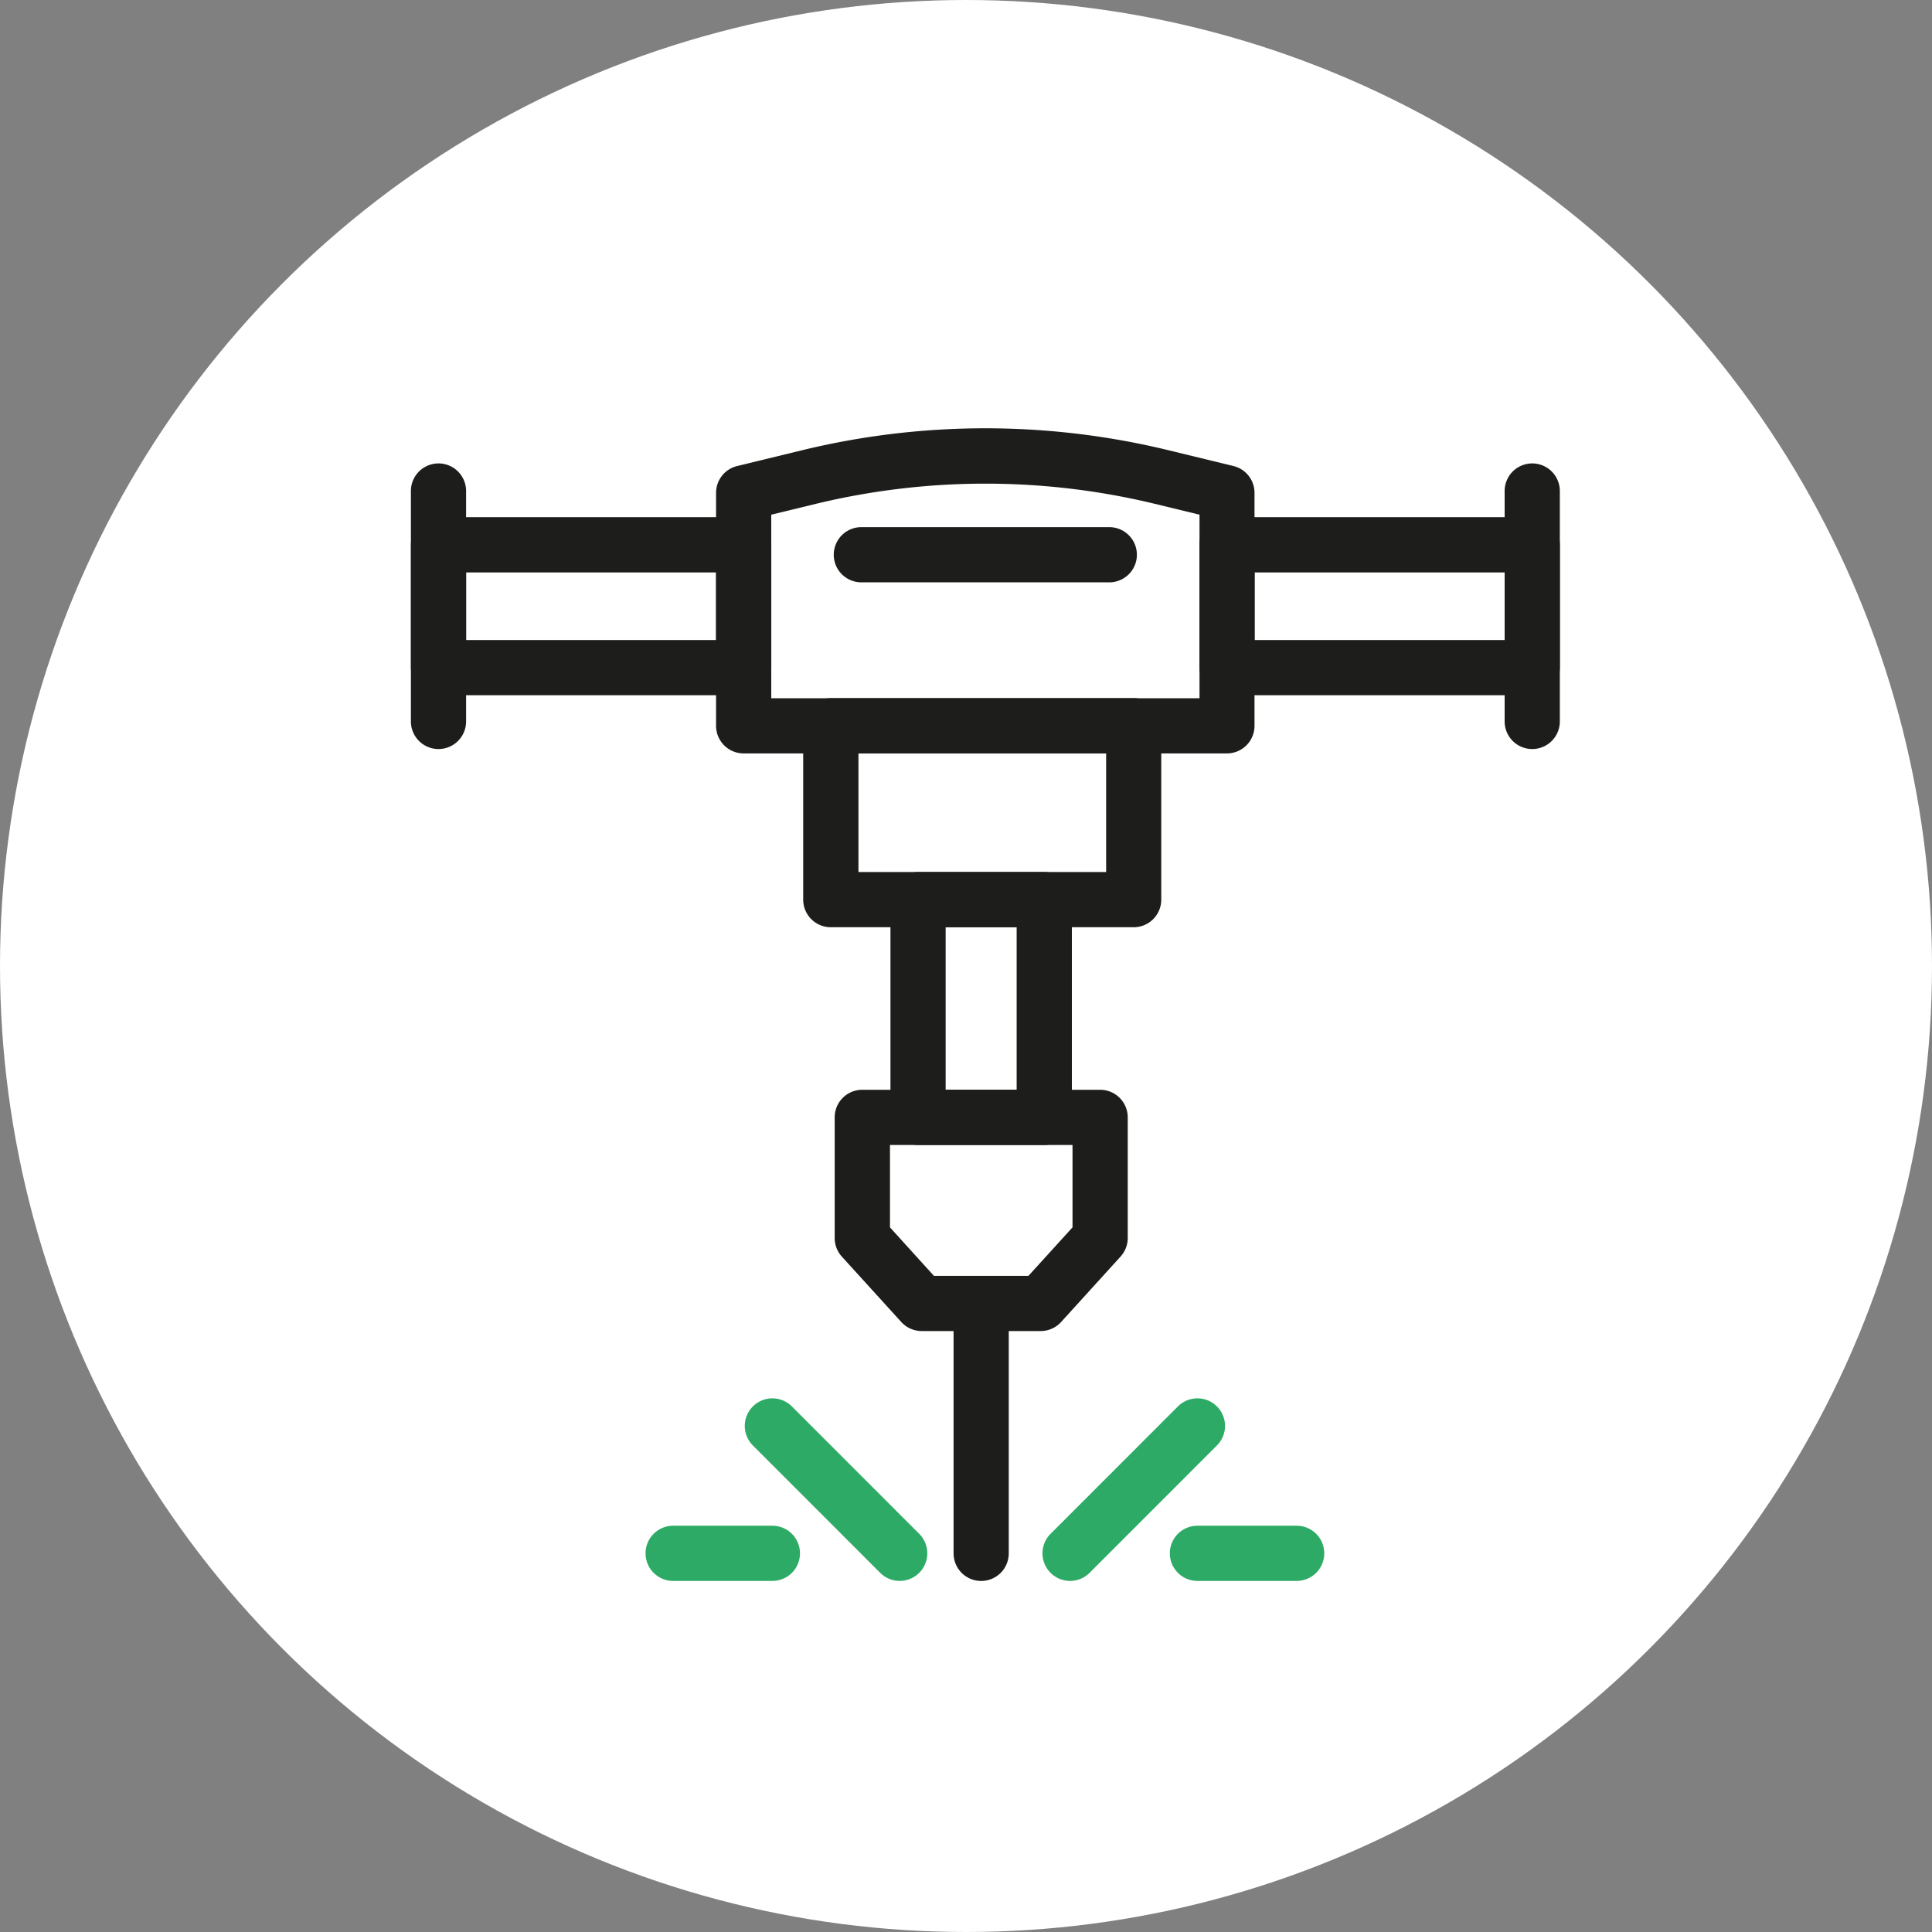 <svg xmlns="http://www.w3.org/2000/svg" width="60" height="60" viewBox="0 0 60 60">
  <rect x="0" y="0" width="60" height="60" fill="#808080" stroke="none"/>
  <g id="Group_250" data-name="Group 250" transform="translate(-653.341 -304.113)">
    <circle id="Ellipse_56" data-name="Ellipse 56" cx="30" cy="30" r="30" transform="translate(653.341 304.113)" fill="#fff"/>
    <g id="Group_200" data-name="Group 200" transform="translate(666.102 317.414)">
      <g id="Group_186" data-name="Group 186" transform="translate(9.477)">
        <path id="Path_1974" data-name="Path 1974" d="M695.155,329.727H680.143a.857.857,0,0,1-.857-.857v-7.236a.856.856,0,0,1,.655-.832l2.056-.5a24.089,24.089,0,0,1,11.3,0l2.056.5a.856.856,0,0,1,.655.832v7.236A.857.857,0,0,1,695.155,329.727ZM681,328.013h13.3v-5.7l-1.4-.34a22.4,22.4,0,0,0-10.5,0l-1.4.34Z" transform="translate(-679.286 -319.63)" fill="#1d1d1b"/>
      </g>
      <g id="Group_187" data-name="Group 187" transform="translate(13.136 3.07)">
        <path id="Path_1975" data-name="Path 1975" d="M692.107,324.926h-7.7a.857.857,0,1,1,0-1.714h7.7a.857.857,0,0,1,0,1.714Z" transform="translate(-683.554 -323.212)" fill="#1d1d1b"/>
      </g>
      <g id="Group_188" data-name="Group 188" transform="translate(12.185 8.382)">
        <path id="Path_1976" data-name="Path 1976" d="M692.708,336.523H683.3a.857.857,0,0,1-.857-.857v-5.4a.857.857,0,0,1,.857-.857h9.406a.857.857,0,0,1,.857.857v5.4A.857.857,0,0,1,692.708,336.523Zm-8.549-1.714h7.692v-3.684h-7.692Z" transform="translate(-682.445 -329.41)" fill="#1d1d1b"/>
      </g>
      <g id="Group_189" data-name="Group 189" transform="translate(14.893 13.781)">
        <path id="Path_1977" data-name="Path 1977" d="M690.381,344.184h-3.92a.857.857,0,0,1-.857-.857v-6.762a.857.857,0,0,1,.857-.857h3.92a.857.857,0,0,1,.857.857v6.762A.857.857,0,0,1,690.381,344.184Zm-3.063-1.714h2.205v-5.048h-2.205Z" transform="translate(-685.604 -335.708)" fill="#1d1d1b"/>
      </g>
      <g id="Group_190" data-name="Group 190" transform="translate(13.16 20.543)">
        <path id="Path_1978" data-name="Path 1978" d="M689.979,351.09h-3.693a.86.86,0,0,1-.634-.28l-1.847-2.032a.858.858,0,0,1-.222-.577v-3.747a.856.856,0,0,1,.857-.857h7.387a.857.857,0,0,1,.857.857V348.2a.859.859,0,0,1-.223.577l-1.846,2.032A.861.861,0,0,1,689.979,351.09Zm-3.314-1.714H689.6l1.369-1.506v-2.559H685.3v2.559Z" transform="translate(-683.582 -343.597)" fill="#1d1d1b"/>
      </g>
      <g id="Group_191" data-name="Group 191" transform="translate(16.853 26.322)">
        <path id="Path_1979" data-name="Path 1979" d="M688.748,359.814a.857.857,0,0,1-.857-.857V351.2a.857.857,0,1,1,1.714,0v7.761A.857.857,0,0,1,688.748,359.814Z" transform="translate(-687.891 -350.339)" fill="#1d1d1b"/>
      </g>
      <g id="Group_192" data-name="Group 192" transform="translate(10.369 30.127)">
        <path id="Path_1980" data-name="Path 1980" d="M685.137,360.448a.858.858,0,0,1-.606-.251l-3.954-3.956a.857.857,0,1,1,1.212-1.212l3.954,3.956a.857.857,0,0,1-.606,1.463Z" transform="translate(-680.326 -354.779)" fill="#2dab66"/>
      </g>
      <g id="Group_193" data-name="Group 193" transform="translate(19.614 30.127)">
        <path id="Path_1981" data-name="Path 1981" d="M691.969,360.448a.857.857,0,0,1-.606-1.463l3.955-3.956a.857.857,0,1,1,1.212,1.212l-3.955,3.956A.855.855,0,0,1,691.969,360.448Z" transform="translate(-691.112 -354.779)" fill="#2dab66"/>
      </g>
      <g id="Group_194" data-name="Group 194" transform="translate(23.569 34.082)">
        <path id="Path_1982" data-name="Path 1982" d="M699.665,361.107h-3.082a.857.857,0,0,1,0-1.714h3.082a.857.857,0,1,1,0,1.714Z" transform="translate(-695.726 -359.393)" fill="#2dab66"/>
      </g>
      <g id="Group_195" data-name="Group 195" transform="translate(7.287 34.082)">
        <path id="Path_1983" data-name="Path 1983" d="M680.669,361.107h-3.082a.857.857,0,1,1,0-1.714h3.082a.857.857,0,0,1,0,1.714Z" transform="translate(-676.73 -359.393)" fill="#2dab66"/>
      </g>
      <g id="Group_196" data-name="Group 196" transform="translate(0 2.76)">
        <path id="Path_1984" data-name="Path 1984" d="M678.564,328.381h-9.477a.857.857,0,0,1-.857-.857v-3.816a.857.857,0,0,1,.857-.857h9.477a.857.857,0,0,1,.857.857v3.816A.857.857,0,0,1,678.564,328.381Zm-8.62-1.714h7.763v-2.1h-7.763Z" transform="translate(-668.229 -322.851)" fill="#1d1d1b"/>
      </g>
      <g id="Group_197" data-name="Group 197" transform="translate(0 1.091)">
        <path id="Path_1985" data-name="Path 1985" d="M669.086,329.773a.857.857,0,0,1-.857-.857V321.76a.857.857,0,1,1,1.714,0v7.155A.857.857,0,0,1,669.086,329.773Z" transform="translate(-668.229 -320.903)" fill="#1d1d1b"/>
      </g>
      <g id="Group_198" data-name="Group 198" transform="translate(24.489 2.76)">
        <path id="Path_1986" data-name="Path 1986" d="M707.135,328.381h-9.477a.857.857,0,0,1-.857-.857v-3.816a.857.857,0,0,1,.857-.857h9.477a.857.857,0,0,1,.857.857v3.816A.857.857,0,0,1,707.135,328.381Zm-8.62-1.714h7.763v-2.1h-7.763Z" transform="translate(-696.8 -322.851)" fill="#1d1d1b"/>
      </g>
      <g id="Group_199" data-name="Group 199" transform="translate(33.967 1.091)">
        <path id="Path_1987" data-name="Path 1987" d="M708.714,329.773a.857.857,0,0,1-.857-.857V321.76a.857.857,0,1,1,1.714,0v7.155A.857.857,0,0,1,708.714,329.773Z" transform="translate(-707.857 -320.903)" fill="#1d1d1b"/>
      </g>
    </g>
  </g>
</svg>
